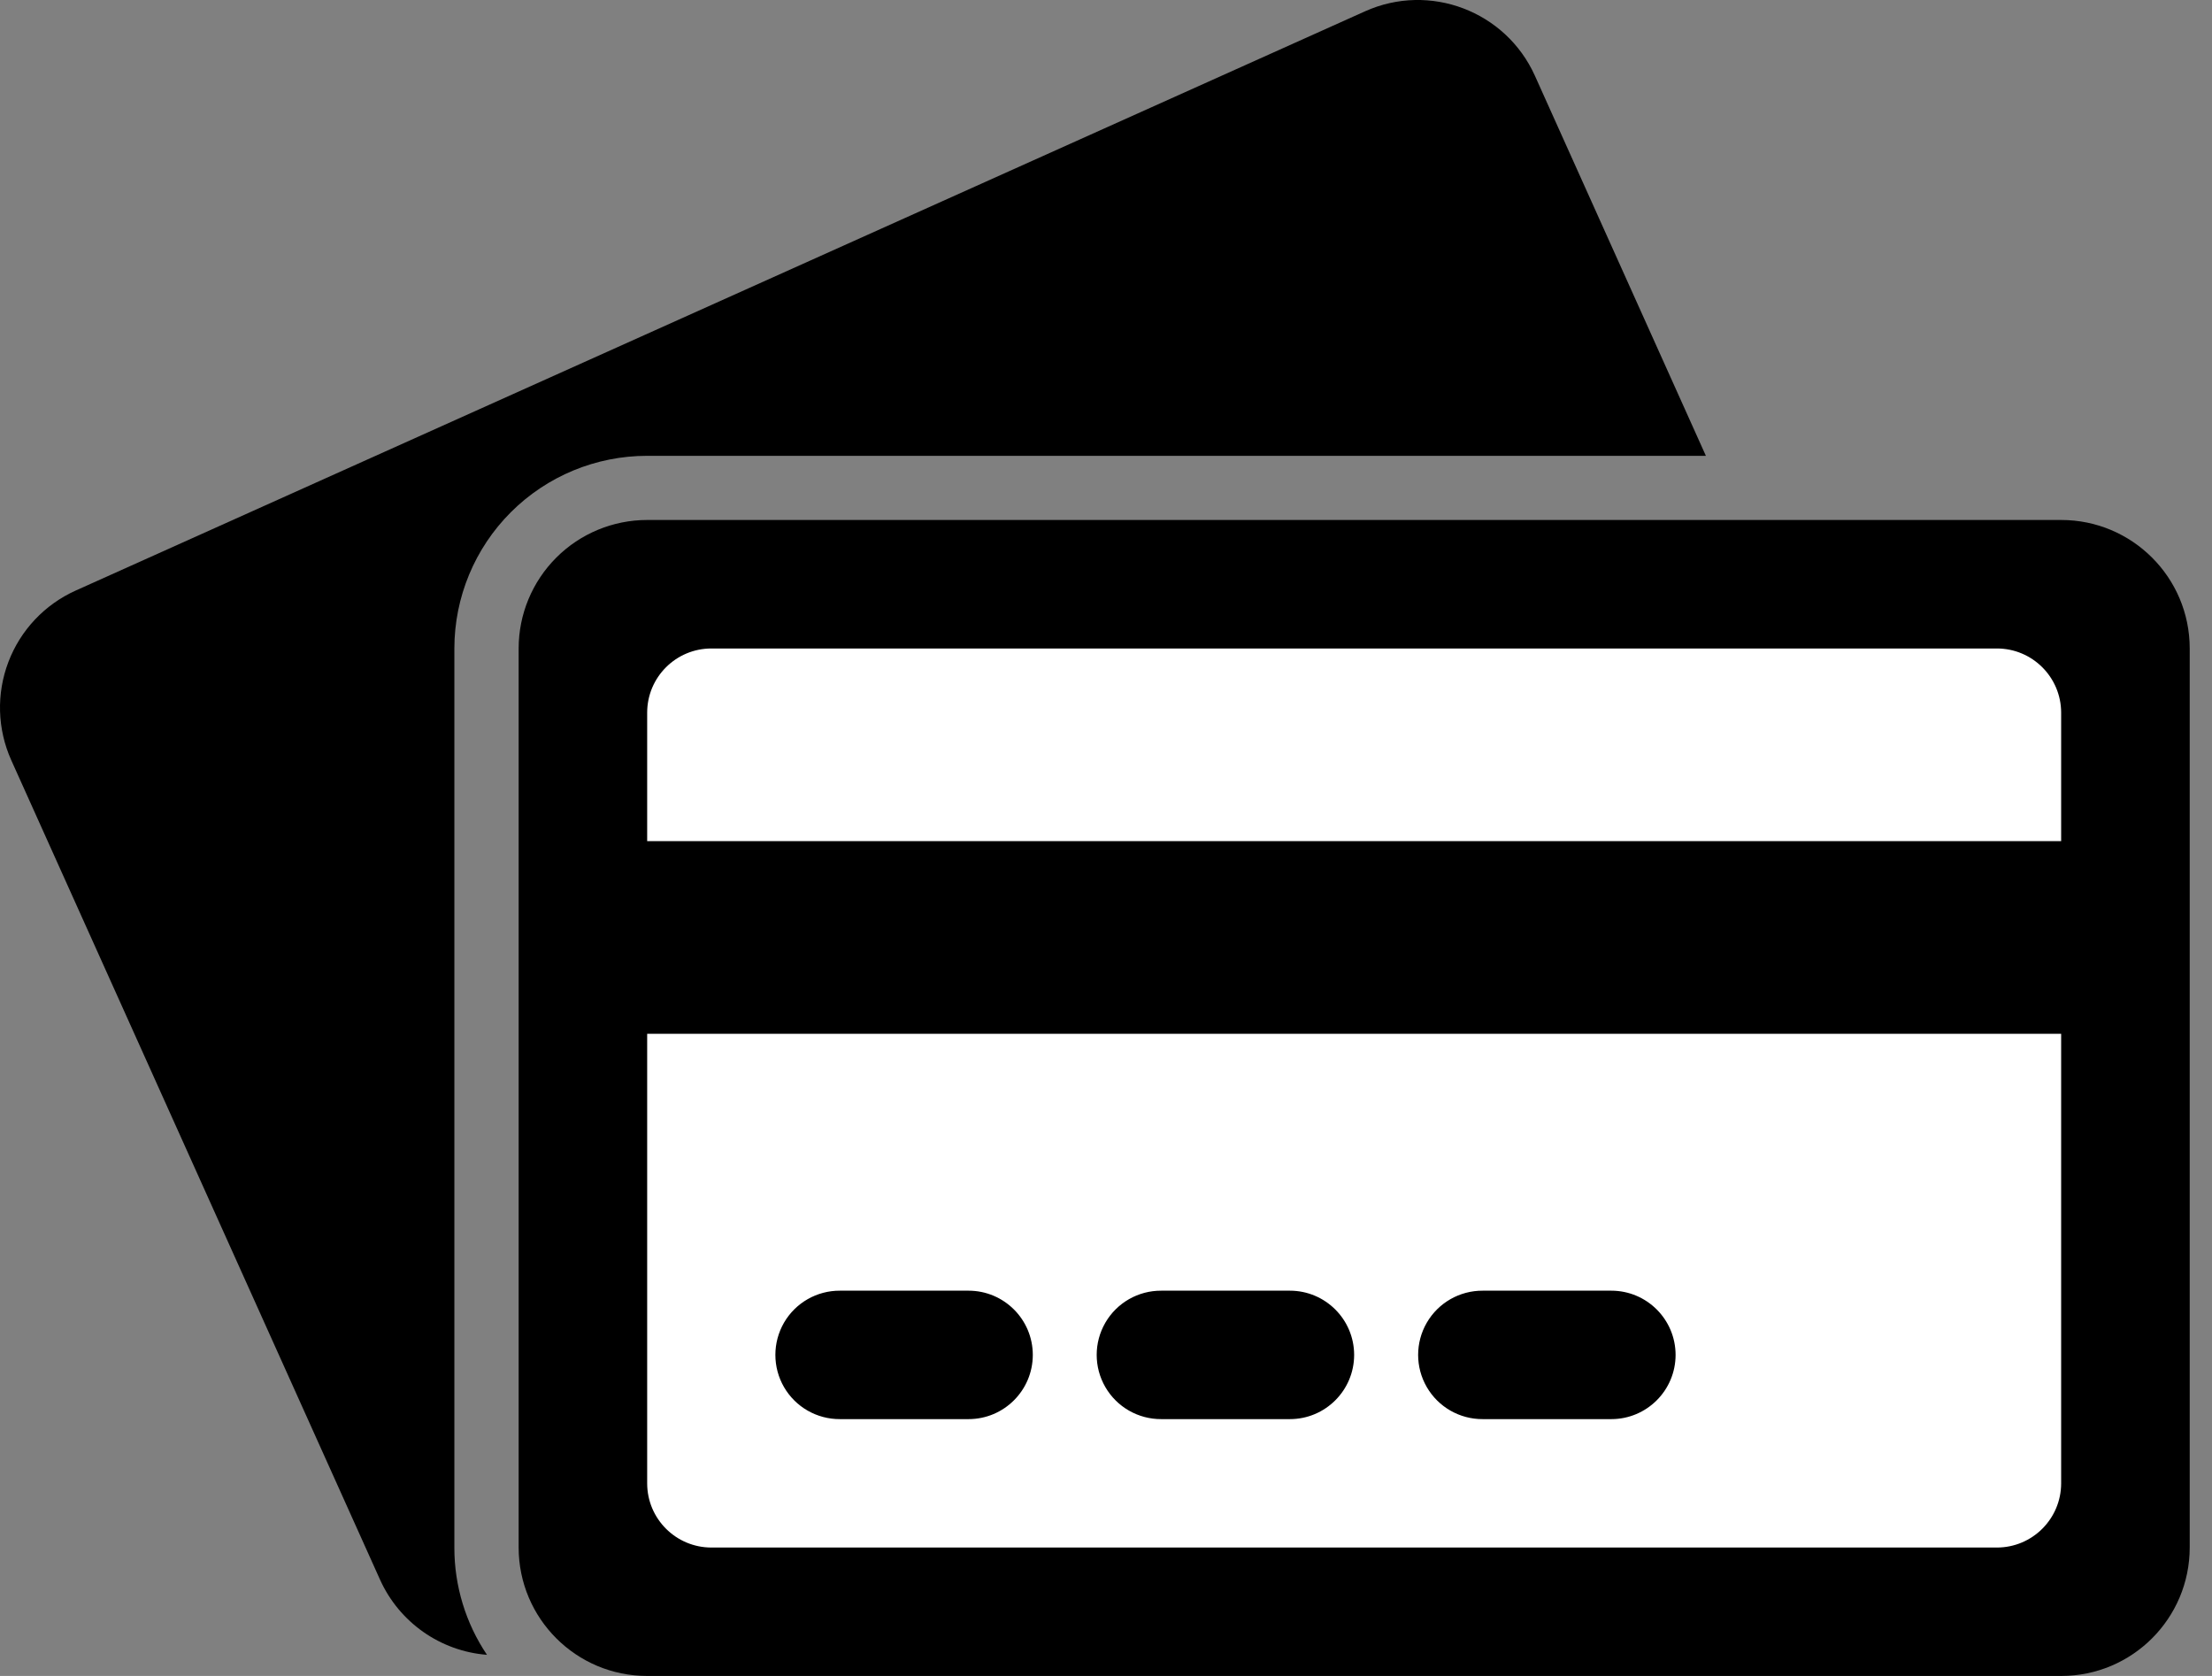 <svg width="66" height="50" viewBox="0 0 66 50" fill="none" xmlns="http://www.w3.org/2000/svg">
<rect x="0" y="0" width="66" height="50" fill="#808080" stroke="none"/>
<path fill-rule="evenodd" clip-rule="evenodd" d="M13.557 19.346V46.169C13.555 47.309 13.894 48.424 14.53 49.37C13.136 49.261 11.911 48.399 11.337 47.123L0.336 22.68C-0.08 21.753 -0.111 20.699 0.25 19.75C0.611 18.8 1.335 18.033 2.262 17.617L40.728 0.338C42.658 -0.53 44.926 0.33 45.797 2.259L50.899 13.599H19.31C17.785 13.598 16.322 14.203 15.243 15.281C14.164 16.359 13.558 17.821 13.557 19.346Z" fill="black"/>
<path fill-rule="evenodd" clip-rule="evenodd" d="M61.5 15.513H19.31C18.294 15.513 17.318 15.916 16.599 16.635C15.88 17.354 15.475 18.328 15.475 19.345V46.168C15.476 48.285 17.193 50.001 19.31 50H61.5C63.617 50.001 65.334 48.285 65.335 46.168V19.345C65.334 17.228 63.617 15.513 61.5 15.513Z" fill="black"/>
<path fill-rule="evenodd" clip-rule="evenodd" d="M61.499 44.253C61.498 45.312 60.64 46.169 59.581 46.169H21.227C20.169 46.169 19.31 45.312 19.31 44.253V30.842H61.499V44.253V44.253Z" fill="white"/>
<path fill-rule="evenodd" clip-rule="evenodd" d="M61.499 25.094H19.31V21.262C19.31 20.204 20.169 19.346 21.227 19.347H59.581C60.64 19.346 61.498 20.204 61.499 21.262V25.094V25.094Z" fill="white"/>
<path fill-rule="evenodd" clip-rule="evenodd" d="M30.816 40.422C30.815 41.48 29.957 42.338 28.898 42.338H25.063C24.375 42.342 23.738 41.978 23.393 41.383C23.049 40.789 23.049 40.055 23.393 39.46C23.738 38.866 24.375 38.502 25.063 38.506H28.898C29.957 38.506 30.815 39.363 30.816 40.422V40.422Z" fill="white"/>
<path fill-rule="evenodd" clip-rule="evenodd" d="M49.995 40.422C49.994 41.48 49.135 42.338 48.077 42.338H44.242C43.554 42.342 42.917 41.978 42.572 41.383C42.227 40.789 42.227 40.055 42.572 39.46C42.917 38.866 43.554 38.502 44.242 38.506H48.077C49.135 38.506 49.994 39.363 49.995 40.422L49.995 40.422Z" fill="black"/>
<path fill-rule="evenodd" clip-rule="evenodd" d="M30.816 40.422C30.815 41.48 29.957 42.338 28.898 42.338H25.063C24.375 42.342 23.738 41.978 23.393 41.383C23.049 40.789 23.049 40.055 23.393 39.46C23.738 38.866 24.375 38.502 25.063 38.506H28.898C29.957 38.506 30.815 39.363 30.816 40.422V40.422Z" fill="black"/>
<path fill-rule="evenodd" clip-rule="evenodd" d="M40.404 40.422C40.403 41.48 39.545 42.338 38.486 42.338H34.651C33.963 42.342 33.326 41.978 32.981 41.383C32.636 40.789 32.636 40.055 32.981 39.46C33.326 38.866 33.963 38.502 34.651 38.506H38.486C39.544 38.506 40.403 39.363 40.404 40.422V40.422Z" fill="black"/>
</svg>
<!--rss params start selur eriWtaF 3209872534fwcs_deps:::___:::unknowndepsrss params end selur eriWtaF 32474893457-->